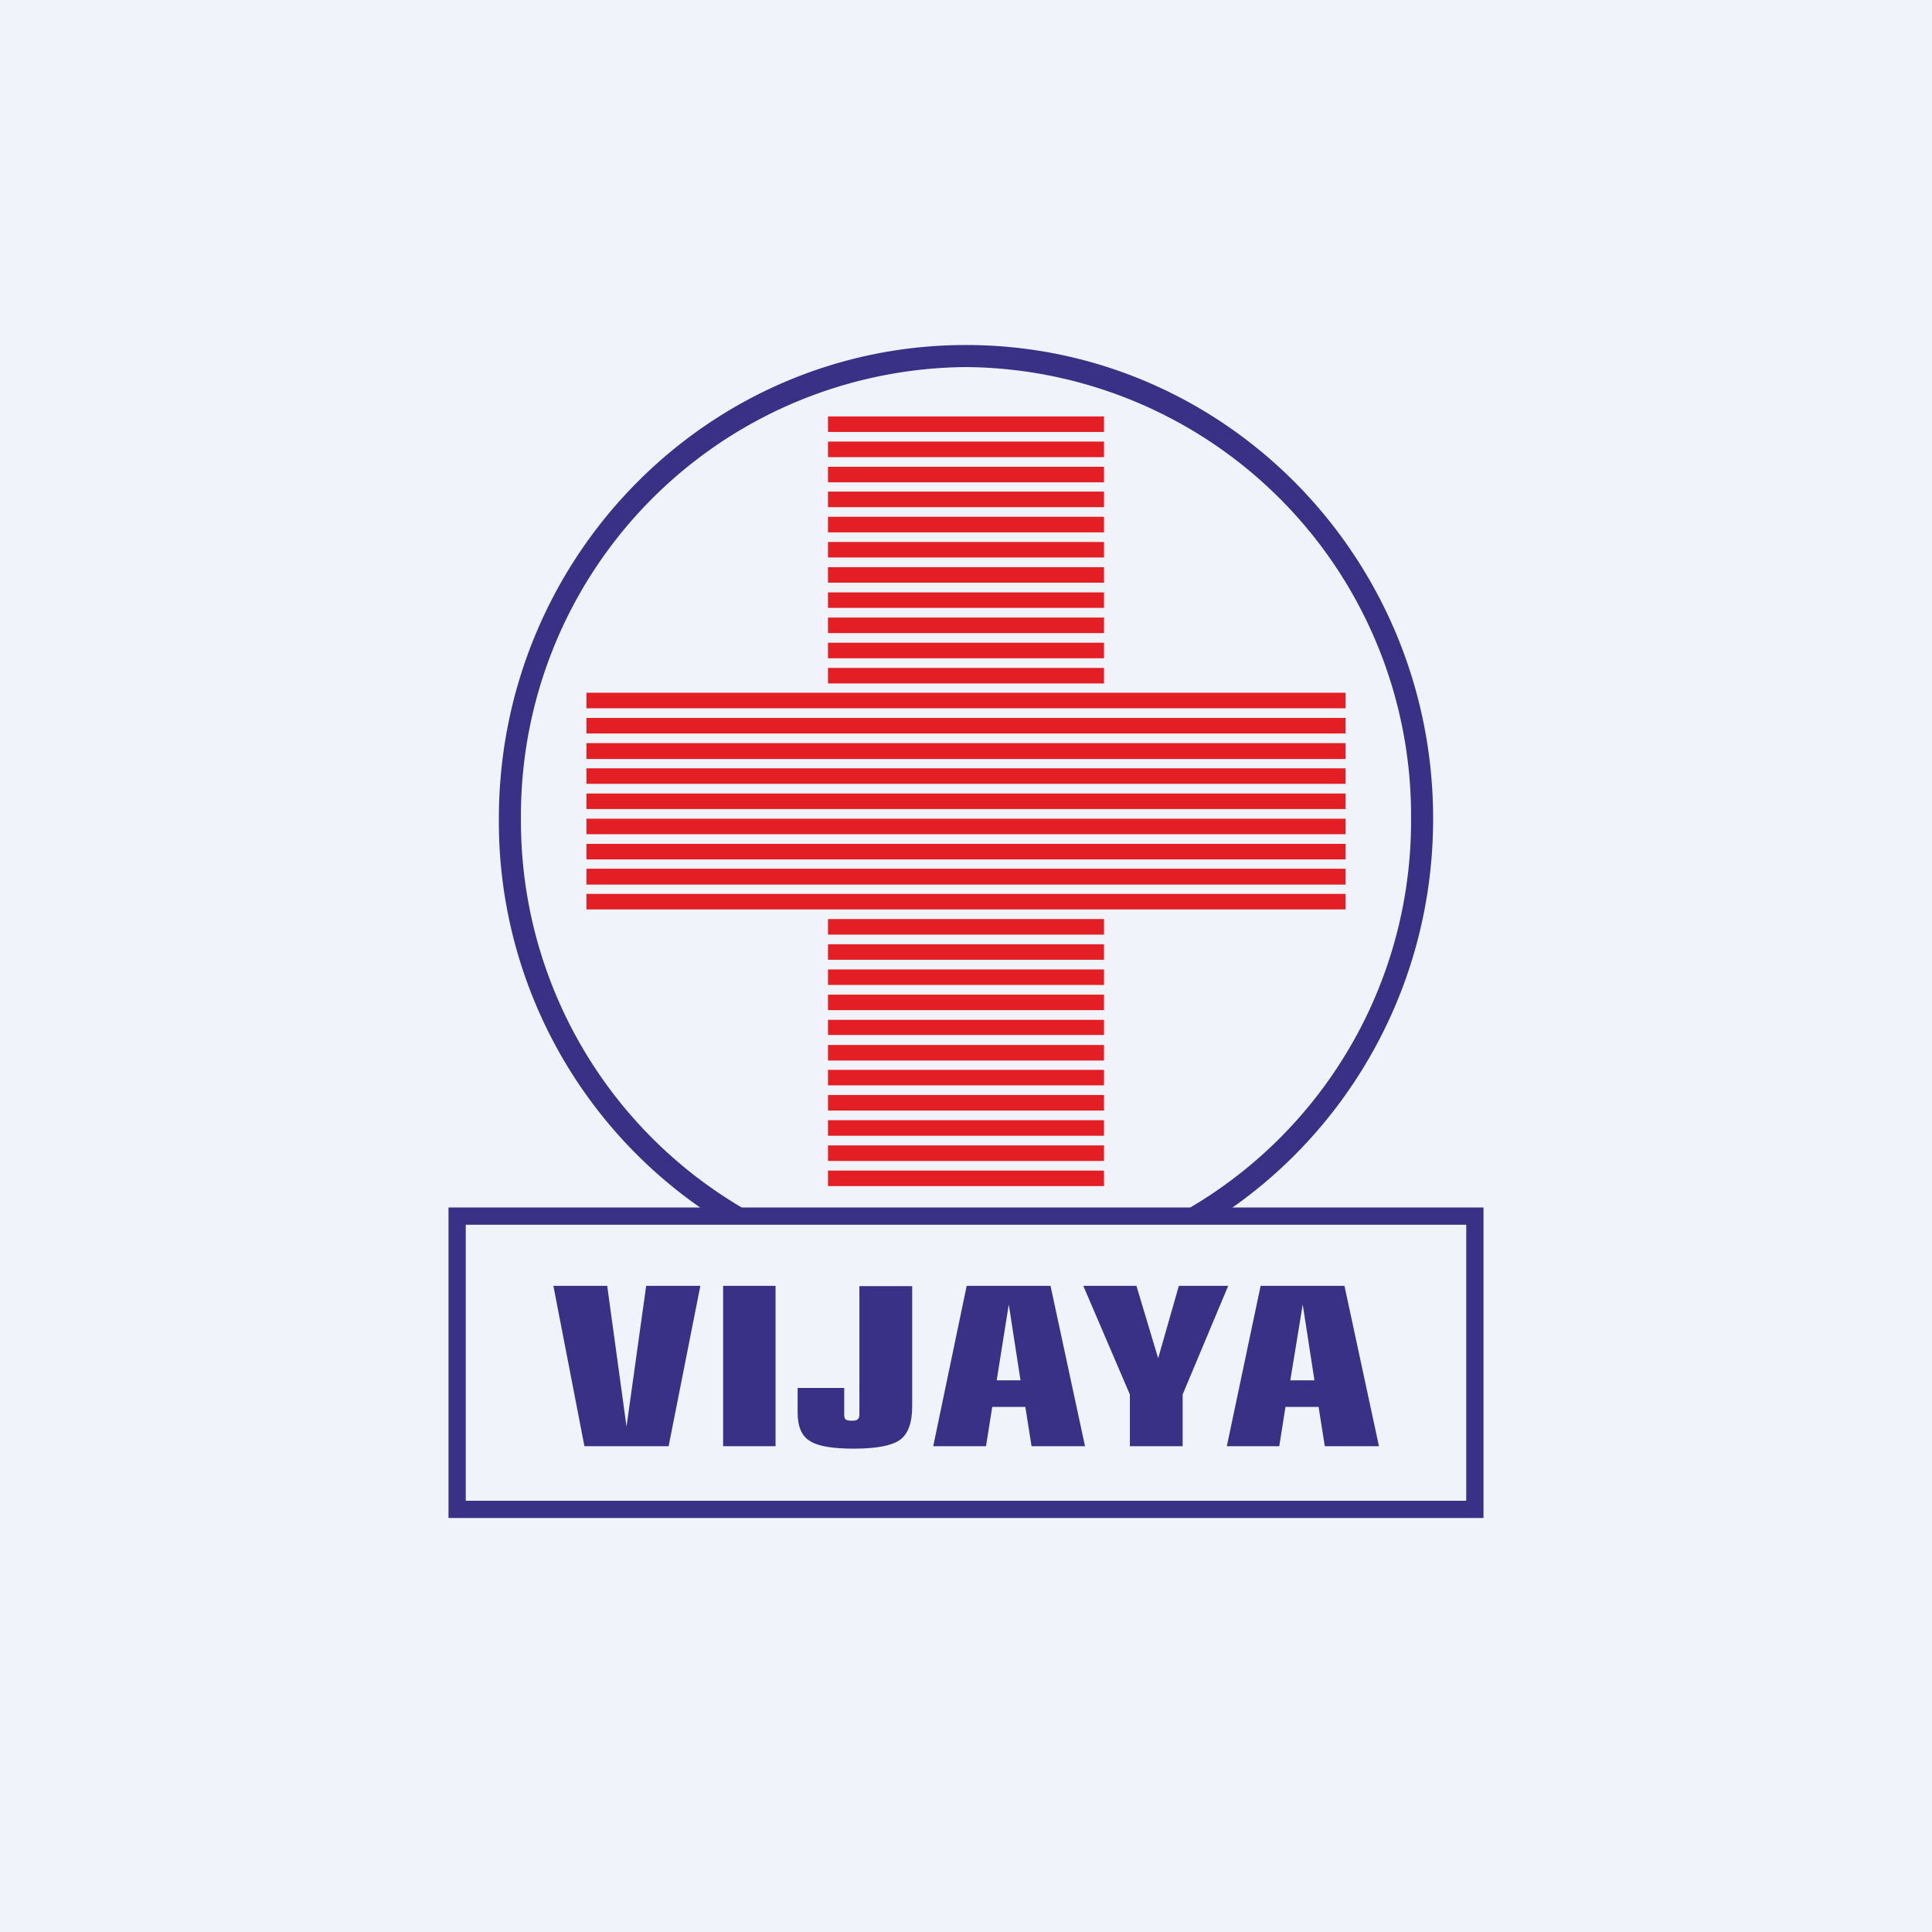 <!-- by TradingView --><svg xmlns="http://www.w3.org/2000/svg" width="56" height="56" viewBox="0 0 56 56"><path fill="#F0F3FA" d="M0 0h56v56H0z"/><path d="M13 35h30v9H13v-9Zm.63.65h28.74v7.7H13.63v-7.7Z" fill="#393185"/><path fill-rule="evenodd" d="M28 10c7.48 0 13.54 6.15 13.54 13.73S35.48 37.45 28 37.45a13.63 13.63 0 0 1-13.54-13.72C14.46 16.15 20.52 10 28 10Zm0 .64a13 13 0 0 1 12.9 13.09A13 13 0 0 1 28 36.8a13 13 0 0 1-12.9-13.08A13 13 0 0 1 28 10.64Z" fill="#393185"/><path d="M24 12.07h8v.45h-8v-.45ZM24 12.8h8v.45h-8v-.45ZM24 13.53h8v.45h-8v-.45ZM24 14.25h8v.45h-8v-.45ZM24 14.98h8v.45h-8v-.45ZM24 15.71h8v.45h-8v-.45ZM24 16.44h8v.45h-8v-.45ZM24 17.17h8v.45h-8v-.45ZM24 17.9h8v.45h-8v-.45ZM24 18.63h8v.45h-8v-.45ZM24 19.36h8v.45h-8v-.45ZM17 20.08h22v.45H17v-.45ZM17 20.81h22v.45H17v-.45ZM17 21.54h22V22H17v-.45ZM17 22.27h22v.45H17v-.45ZM17 23h22v.45H17V23ZM17 23.73h22v.45H17v-.45ZM17 24.46h22v.45H17v-.45ZM17 25.18h22v.46H17v-.46ZM17 25.91h22v.45H17v-.45ZM24 26.64h8v.45h-8v-.45ZM24 27.37h8v.45h-8v-.45ZM24 28.1h8v.45h-8v-.45ZM24 28.83h8v.45h-8v-.45ZM24 29.56h8V30h-8v-.45ZM24 30.29h8v.45h-8v-.45ZM24 31.01h8v.45h-8v-.45ZM24 31.74h8v.45h-8v-.45ZM24 32.47h8v.45h-8v-.45ZM24 33.2h8v.45h-8v-.45ZM24 33.93h8v.45h-8v-.45Z" fill="#E31E24"/><path d="M13.5 35.5h29v8h-29v-8Z" fill="#F0F3FA"/><path d="m16.94 41.92-.9-4.65h1.56l.56 4.08.57-4.08h1.57l-.92 4.65h-2.44Zm5.54 0h-1.52v-4.65h1.52v4.65Zm1.99-1.7V41c0 .07.01.12.04.14.03.03.1.04.18.04.09 0 .14-.01.17-.04.03-.02.05-.07.05-.14v-3.72h1.53v3.49c0 .47-.12.8-.36.97-.25.17-.69.25-1.33.25-.61 0-1.04-.07-1.27-.22-.24-.14-.36-.42-.36-.82v-.72h1.35Zm4.42-.21h.69l-.34-2.2-.35 2.2Zm-1.84 1.91.97-4.65h2.43l1 4.65H29.9l-.18-1.14h-.96l-.18 1.14h-1.52Zm5.7 0v-1.5l-1.35-3.15h1.54l.63 2.1.6-2.1h1.43l-1.32 3.15v1.5h-1.52Zm4.65-1.91h.7l-.34-2.2-.36 2.2Zm-1.84 1.91.98-4.65h2.43l1 4.65H38.4l-.18-1.14h-.96l-.18 1.14h-1.53Z" fill="#393185"/></svg>